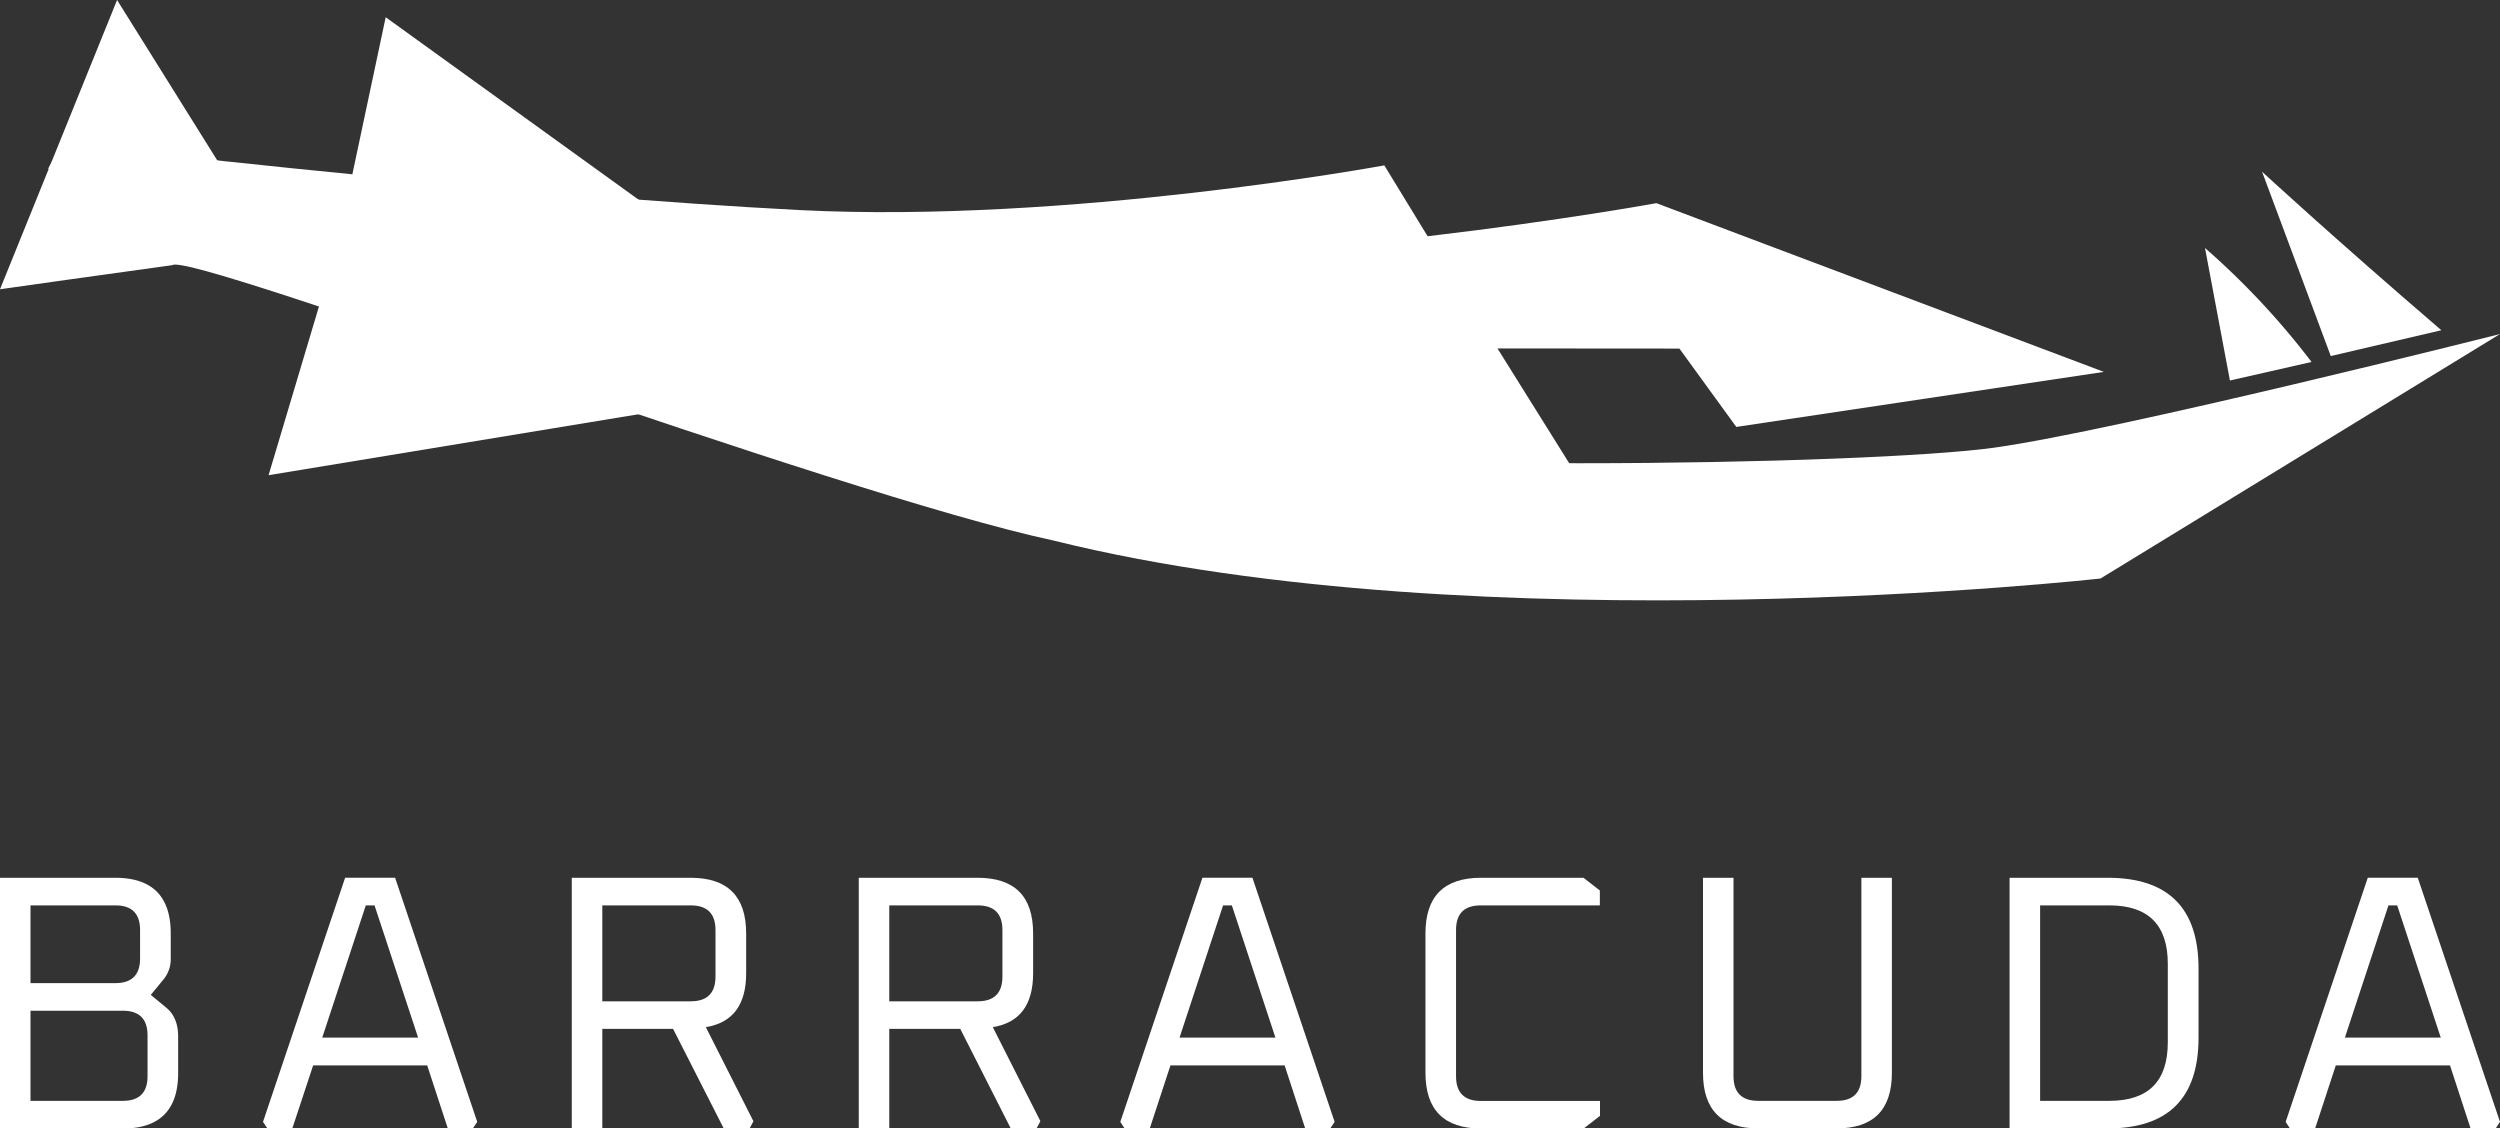 <svg xmlns="http://www.w3.org/2000/svg" viewBox="0 0 650 293.39"><rect x="0" y="0" width="650" height="293.39" fill="#333333" stroke="none"/><defs><style>.cls-1{fill:#fff;}</style></defs><g id="Livello_2" data-name="Livello 2"><g id="Livello_1-2" data-name="Livello 1"><path class="cls-1" d="M0,293.39V228.22H29.94q14.44,0,14.45,14.45v6.52a8.28,8.28,0,0,1-1.89,5.48l-3.3,4,4,3.3q3.12,2.55,3.12,7.56v9.44q0,14.46-14.45,14.45Zm7.93-37.78H30q6.42,0,6.42-6.42v-7.37q0-6.42-6.42-6.42H7.93Zm0,30.61h24q6.44,0,6.43-6.43V269.21q0-6.42-6.43-6.42h-24Z"/><path class="cls-1" d="M68.38,291.69l21.35-63.47h13l21.35,63.47-1.14,1.7h-6.51L111.07,277H81.42L76,293.39H69.52Zm15.4-21.91h24.93L97.38,235.4H95.11Z"/><path class="cls-1" d="M148.66,293.39V228.22h30.89q14.44,0,14.45,14.45v10.39q0,12.29-10.48,14l12.37,24.46-1,1.89h-6.71L175,267.51H156.6v25.88Zm7.94-33.05h23q6.42,0,6.43-6.43V241.82q0-6.42-6.43-6.42h-23Z"/><path class="cls-1" d="M223.28,293.39V228.22h30.88q14.46,0,14.45,14.45v10.39q0,12.29-10.48,14L270.5,291.5l-1,1.89h-6.7l-13.13-25.88H231.21v25.88Zm7.93-33.05h23q6.42,0,6.42-6.43V241.82q0-6.42-6.42-6.42h-23Z"/><path class="cls-1" d="M291.28,291.69l21.35-63.47h13L347,291.69l-1.14,1.7h-6.51L334,277H304.32l-5.39,16.43h-6.51Zm15.4-21.91h24.93L320.28,235.4H318Z"/><path class="cls-1" d="M370.62,278.94V242.67q0-14.44,14.45-14.45h26.64l4.25,3.31v3.87H385q-6.44,0-6.43,6.42v38q0,6.43,6.43,6.43h31v3.87l-4.25,3.3H385.07Q370.63,293.39,370.62,278.94Z"/><path class="cls-1" d="M442.78,278.94V228.22h7.93v51.57q0,6.43,6.43,6.43h20.4q6.42,0,6.42-6.43V228.22h7.93v50.72q0,14.46-14.45,14.45H457.23Q442.79,293.39,442.78,278.94Z"/><path class="cls-1" d="M522.49,293.39V228.22H548q23.63,0,23.62,23.62v17.94q0,23.61-23.62,23.61Zm7.94-7.17h18q15.19,0,15.2-15.21v-20.4q0-15.21-15.2-15.21h-18Z"/><path class="cls-1" d="M594.27,291.69l21.35-63.47h13L650,291.69l-1.13,1.7h-6.52L637,277H607.31l-5.39,16.43h-6.51Zm15.4-21.91H634.6L623.27,235.4H621Z"/><polygon class="cls-1" points="87.74 63.57 69.83 123.55 182.53 104.98 87.74 63.57"/><polygon class="cls-1" points="100.28 4.48 87.74 63.57 171.01 55.51 100.28 4.48"/><path class="cls-1" d="M30.44,0,57.3,43s162.05,60.88,223.83,70.73,205,7.16,237.26,2.68S650,86.85,650,86.85L546.14,150.41S385.88,168.32,274,140.56c-57.44-12.3-224.73-75.2-229.2-71.62C31.56,70.73,0,75.21,0,75.21Z"/><path class="cls-1" d="M392.09,95.64,359.92,43S277.55,58.2,207.71,54.61,42.11,40.13,42.11,40.13l-7.19,9.11Z"/><path class="cls-1" d="M547,96.69,430.65,52.82S333.06,70.73,247.11,68,57.3,43,57.3,43l-41.14-7.7L171.9,90.43l264.75.2L451.44,111Z"/><path class="cls-1" d="M385.09,83.79s-115.44-.18-173.1-5c-75-6.27-195-43-195-43l-4.48,8.06s100.19,39,190.71,56.85c115.49,22.83,209.83,27.83,209.83,27.83Z"/><path class="cls-1" d="M588.14,44.65s18.32,16.92,46.61,41.21L606,92.57"/><path class="cls-1" d="M573.3,64.48A201,201,0,0,1,601,94.11l-21.22,4.82"/></g></g></svg>